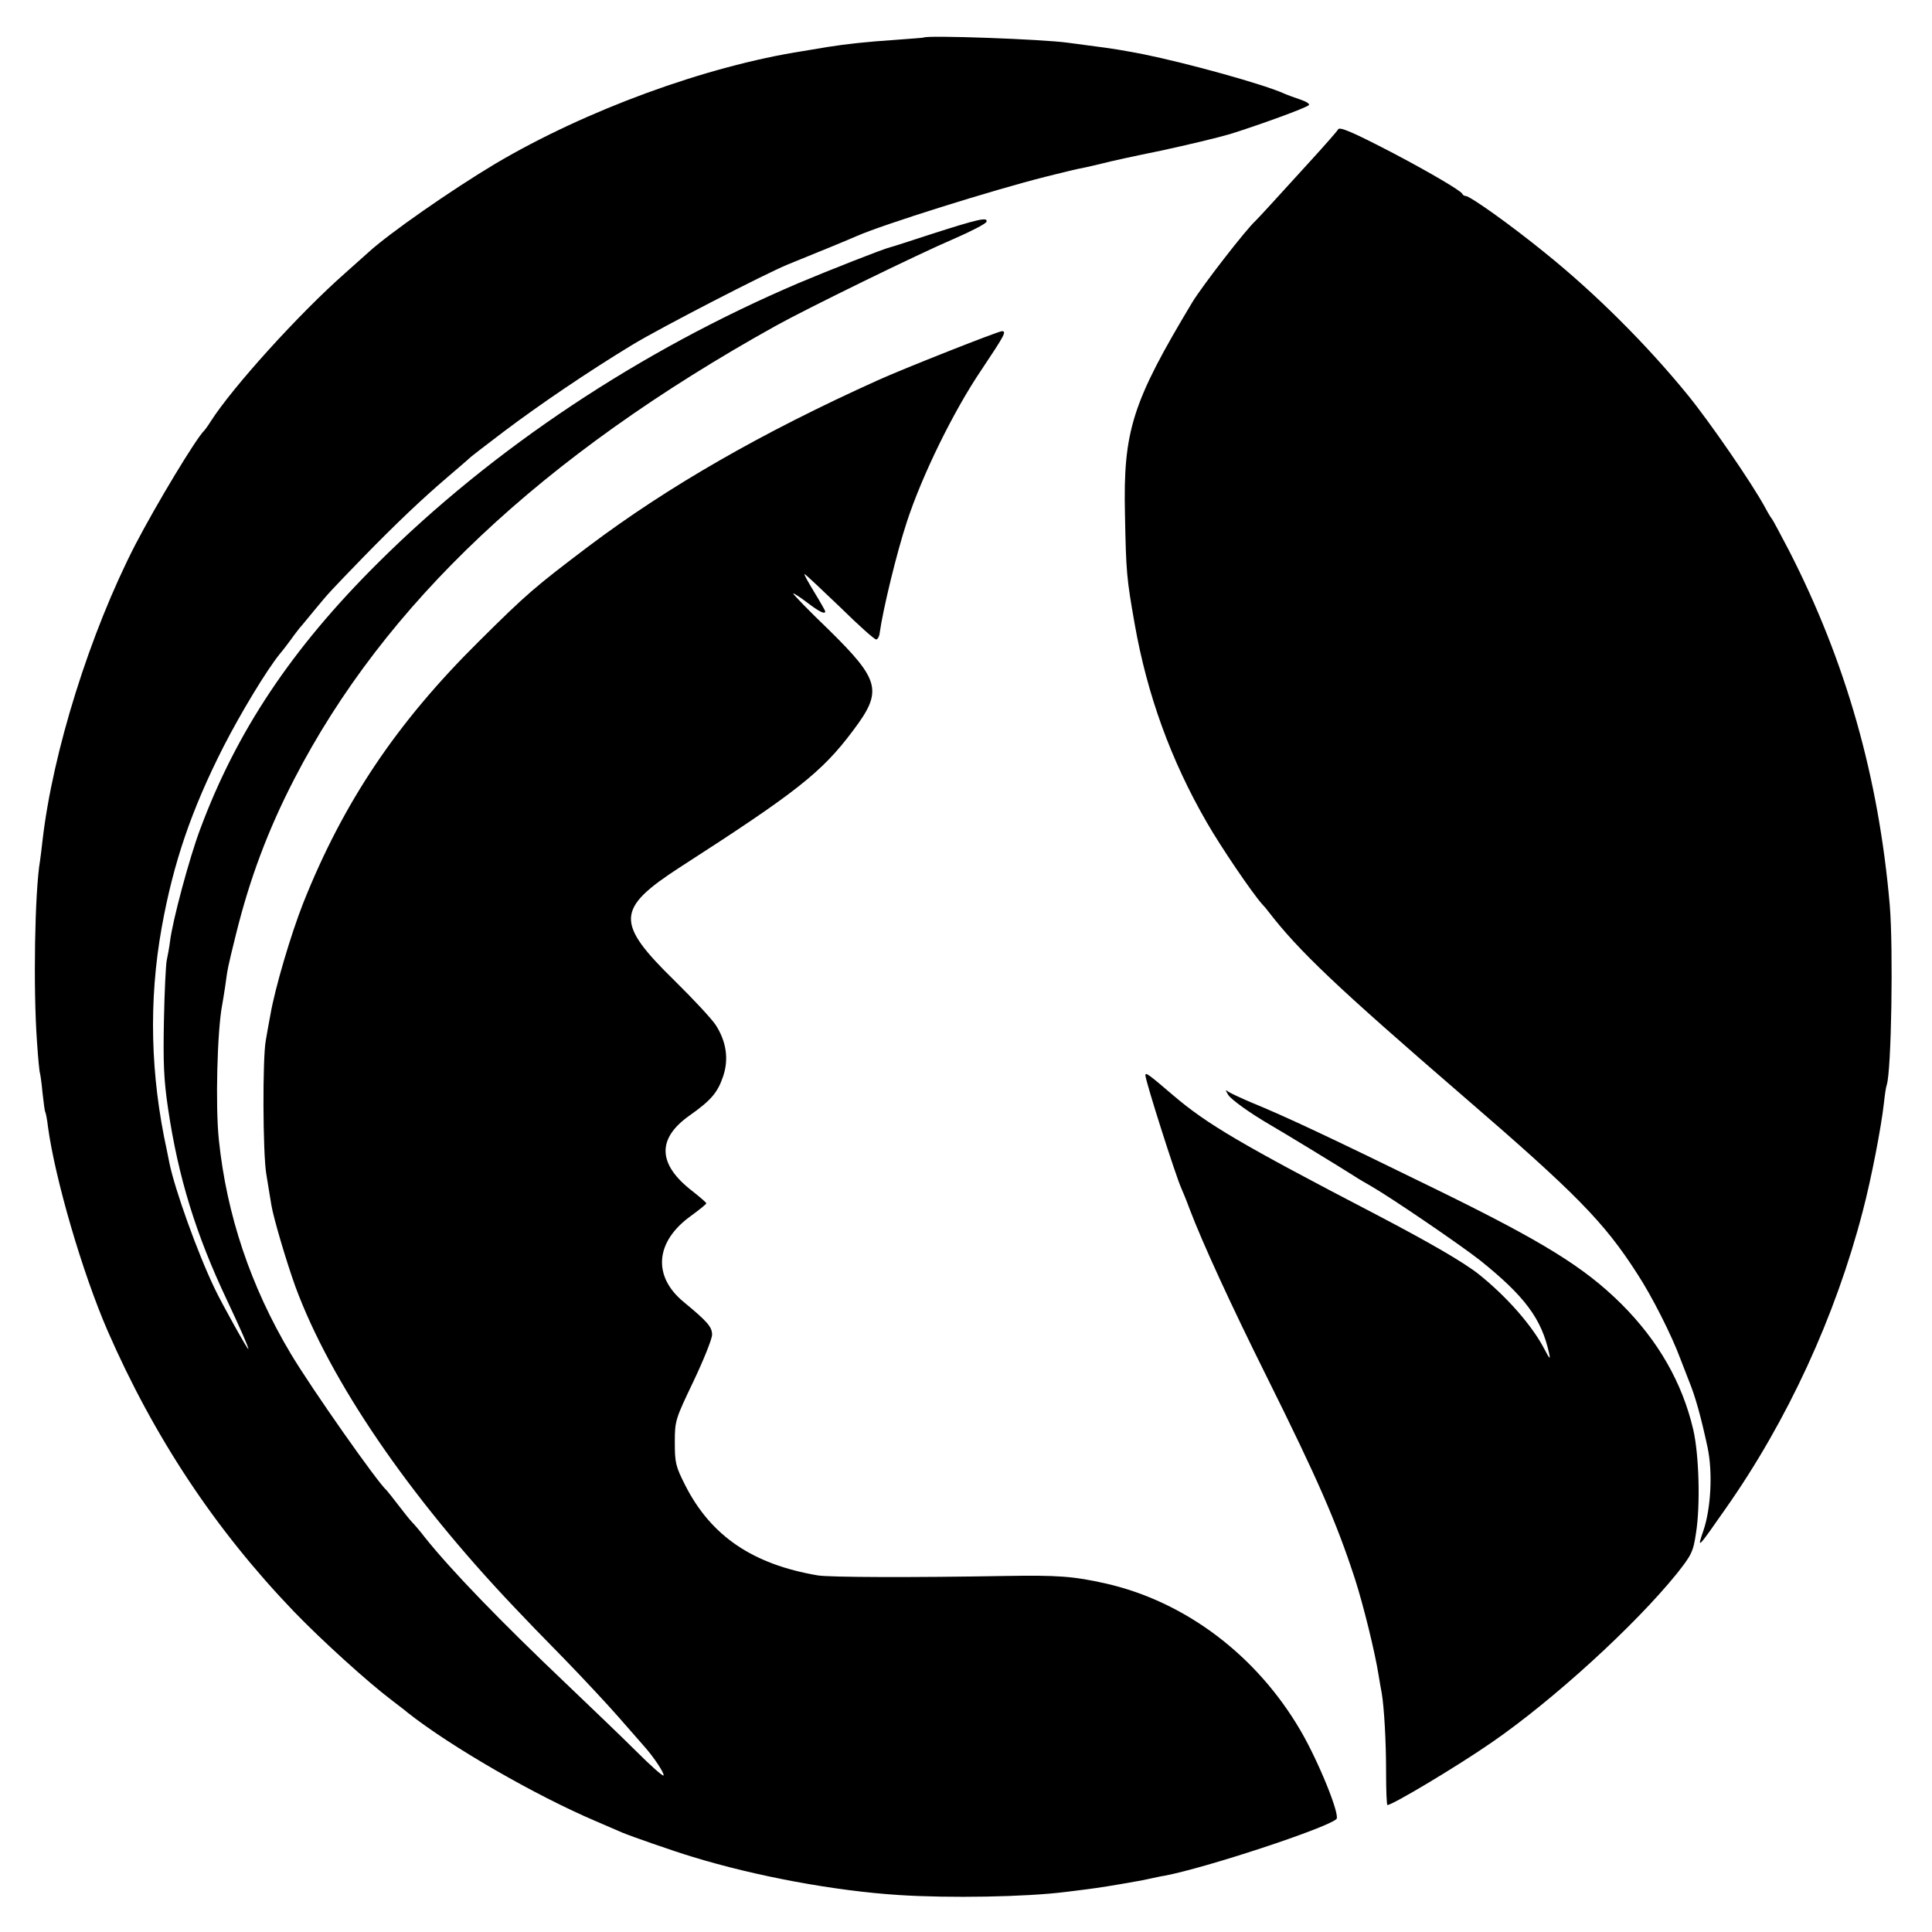 <?xml version="1.0" standalone="no"?>
<!DOCTYPE svg PUBLIC "-//W3C//DTD SVG 20010904//EN"
 "http://www.w3.org/TR/2001/REC-SVG-20010904/DTD/svg10.dtd">
<svg version="1.0" xmlns="http://www.w3.org/2000/svg"
 width="700pt" height="700pt" viewBox="0 0 700 700"
 preserveAspectRatio="xMidYMid meet">
<g transform="translate(0,700) scale(0.1,-0.1)"
fill="#000000" stroke="none">
<path d="M3347 6864 c-1 -1 -45 -4 -97 -8 -117 -8 -179 -15 -250 -26 -30 -5
-71 -12 -90 -15 -353 -55 -787 -214 -1115 -408 -159 -95 -386 -253 -461 -322
-6 -5 -44 -39 -84 -75 -169 -149 -408 -414 -486 -536 -10 -16 -21 -31 -24 -34
-30 -29 -173 -266 -250 -414 -164 -319 -299 -750 -336 -1072 -3 -27 -7 -60 -9
-73 -19 -111 -25 -461 -11 -655 4 -61 9 -112 11 -115 1 -3 6 -35 9 -70 4 -35
8 -67 10 -70 2 -3 7 -28 10 -55 26 -189 124 -526 216 -738 169 -387 390 -720
674 -1016 100 -104 269 -257 355 -322 18 -14 45 -34 59 -46 156 -123 463 -300
682 -393 41 -18 84 -36 95 -41 31 -13 182 -66 255 -88 229 -70 513 -123 746
-138 184 -12 462 -7 604 11 19 2 55 7 80 10 39 5 91 13 180 29 14 2 36 7 50
10 14 3 36 8 50 10 148 28 583 171 622 205 15 13 -65 210 -130 321 -160 274
-419 468 -707 533 -116 26 -172 30 -360 27 -341 -6 -640 -5 -682 2 -236 40
-387 143 -480 326 -35 69 -38 82 -38 156 0 79 2 84 68 222 37 78 67 153 67
168 0 28 -16 47 -102 118 -115 94 -104 220 26 313 30 22 55 42 55 45 0 3 -22
22 -50 44 -126 97 -130 190 -11 274 78 55 102 83 122 142 21 62 12 125 -26
185 -14 22 -81 94 -148 160 -217 212 -215 262 18 413 421 271 514 344 626 494
109 144 100 182 -87 366 -75 72 -133 132 -129 132 4 0 28 -16 53 -35 42 -32
63 -42 63 -30 0 2 -18 34 -40 70 -22 36 -38 65 -35 65 3 0 60 -54 128 -119 67
-66 126 -119 132 -118 5 1 11 11 12 22 12 87 62 293 99 405 55 168 169 401
270 550 84 126 92 140 74 140 -13 0 -360 -137 -450 -178 -421 -190 -760 -385
-1047 -601 -197 -149 -225 -173 -399 -346 -297 -294 -490 -582 -635 -946 -45
-114 -102 -307 -119 -404 -7 -38 -15 -81 -17 -95 -12 -63 -11 -409 2 -485 7
-44 15 -93 18 -110 8 -49 55 -207 87 -296 126 -342 410 -759 794 -1163 26 -28
107 -112 180 -186 72 -74 160 -169 196 -210 36 -41 77 -88 92 -105 37 -41 77
-102 72 -108 -3 -3 -47 36 -98 87 -50 50 -164 159 -252 243 -239 227 -419 413
-514 532 -19 25 -41 50 -48 57 -7 7 -29 35 -49 61 -20 26 -39 50 -42 53 -32
27 -273 370 -348 496 -145 243 -232 503 -260 774 -13 122 -6 396 12 489 2 11
7 41 11 68 9 67 9 66 39 188 50 202 116 378 211 562 327 634 897 1171 1744
1642 113 63 520 262 647 316 62 27 114 54 117 61 7 19 -31 10 -199 -44 -77
-25 -144 -47 -150 -48 -23 -5 -228 -86 -330 -129 -577 -246 -1108 -599 -1526
-1015 -312 -310 -512 -610 -644 -965 -39 -104 -100 -331 -109 -406 -3 -24 -9
-55 -12 -69 -3 -14 -8 -110 -10 -215 -3 -153 -1 -215 15 -322 37 -250 101
-456 213 -693 50 -106 78 -170 78 -178 0 -8 -97 166 -122 219 -63 131 -144
358 -164 454 -2 11 -6 31 -9 45 -60 273 -67 543 -19 810 42 234 108 427 224
655 62 121 156 277 204 336 12 14 30 38 41 53 11 16 25 33 30 40 6 6 30 36 55
66 52 63 54 65 176 191 123 126 214 212 304 289 41 35 77 66 80 69 3 4 59 47
125 97 134 101 307 218 465 314 102 62 484 259 565 292 114 46 223 91 250 103
93 41 490 166 685 215 81 20 99 25 145 34 11 2 38 9 60 14 22 6 117 27 211 46
93 20 206 47 250 60 100 31 277 95 286 105 5 4 -9 13 -30 20 -20 7 -46 16 -57
21 -74 34 -352 111 -515 144 -75 14 -100 19 -195 31 -27 4 -61 8 -75 10 -90
13 -512 28 -523 19z"/>
<path d="M4848 6531 c-2 -5 -46 -55 -98 -112 -52 -57 -117 -128 -145 -159 -27
-30 -53 -57 -56 -60 -35 -32 -191 -233 -229 -295 -218 -363 -251 -466 -244
-770 4 -210 6 -230 35 -395 45 -256 131 -494 261 -719 51 -89 163 -254 201
-297 7 -7 17 -19 22 -26 112 -145 247 -273 709 -672 407 -351 508 -454 628
-641 53 -81 125 -223 157 -310 13 -33 27 -69 31 -80 22 -53 43 -128 67 -240
19 -90 12 -220 -15 -300 -24 -70 -23 -69 81 80 224 319 397 695 496 1076 31
118 67 304 77 394 3 28 7 56 10 64 17 51 24 494 11 651 -40 464 -159 883 -365
1285 -32 61 -59 112 -62 115 -3 3 -14 21 -24 40 -48 89 -202 312 -281 409
-151 185 -336 369 -516 514 -128 104 -273 207 -289 207 -4 0 -10 3 -12 8 -5
11 -117 77 -250 147 -148 77 -195 97 -200 86z"/>
<path d="M4150 3104 c0 -20 110 -365 130 -409 5 -11 19 -45 30 -75 47 -124
151 -350 278 -605 189 -380 254 -530 321 -735 31 -96 73 -267 86 -350 4 -25 9
-53 11 -63 9 -52 16 -176 16 -284 0 -68 2 -123 5 -123 18 0 254 141 378 227
222 153 518 423 670 611 54 68 60 80 70 148 16 100 11 283 -10 374 -40 171
-127 322 -260 455 -135 134 -284 226 -670 415 -392 192 -548 265 -670 315 -38
16 -76 34 -84 39 -12 9 -12 8 -1 -11 12 -18 79 -66 151 -108 47 -27 244 -147
307 -187 15 -10 41 -25 57 -34 72 -41 320 -210 397 -270 162 -130 224 -212
251 -339 5 -23 1 -18 -19 20 -45 85 -136 188 -236 268 -54 43 -178 115 -373
217 -490 255 -612 327 -735 432 -90 77 -100 84 -100 72z"/>
</g>
</svg>
